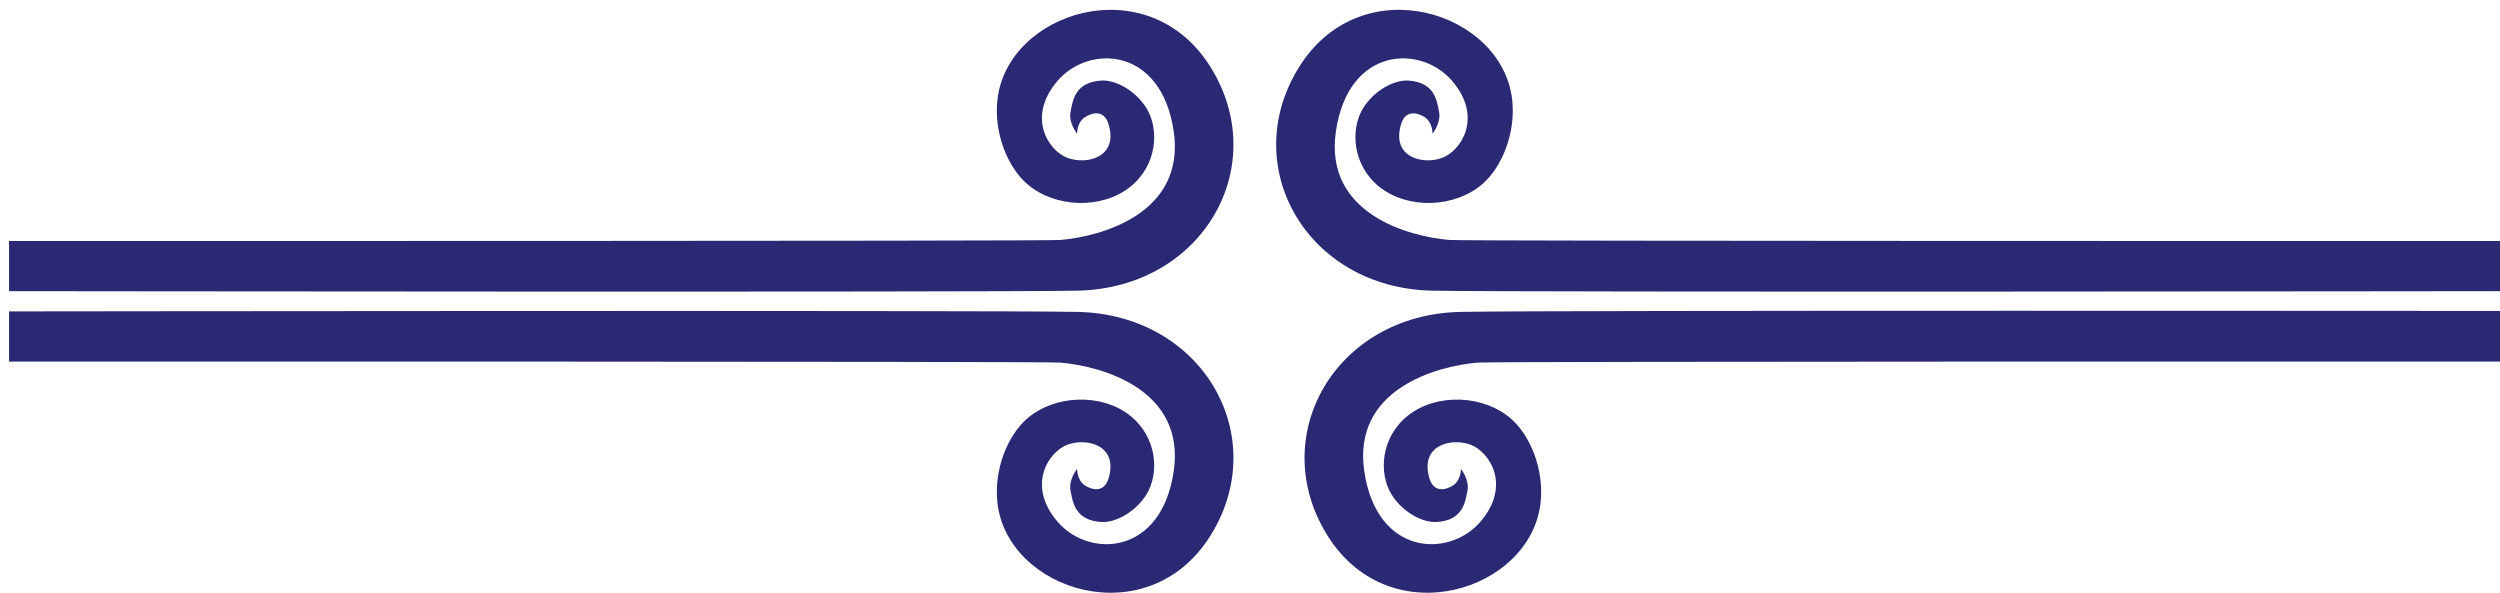 <svg enable-background="new -3.193 -3.465 881 209" height="209" viewBox="-3.193 -3.465 881 209" width="881" xmlns="http://www.w3.org/2000/svg"><path fill="#2B2973" d="m498.909 37.857c2.818 1.861 2.713 5.799 2.713 5.799s3.067-3.808 2.325-7.626c-.767-3.948-1.475-10.53-10.836-11.099-5.259-.318-12.215 3.711-15.91 9.676-4.663 7.525-3.798 20.174 5.697 27.771 10.042 8.032 26.635 7.438 36.373-1.039 6.77-5.892 11.728-17.803 10.435-29.6-3.404-31.062-52.765-46.807-74.892-11.914s2.27 78.295 46.808 79.146c32.378.621 376.378.171 376.378.171v-17.686s-364.778.114-370.421-.355c-14.509-1.205-44.254-9.361-39.999-38.296 4.384-29.811 29.786-30.639 40.85-17.873s3.405 24.682-3.404 27.234c-6.808 2.553-18.041-.173-14.467-11.915 1.489-4.893 5.531-4.255 8.35-2.394z"/><path fill="#2B2973" d="m508.909 167.558c2.818-1.861 2.713-5.798 2.713-5.798s3.067 3.807 2.325 7.626c-.767 3.948-1.475 10.529-10.836 11.097-5.259.318-12.215-3.709-15.91-9.675-4.663-7.525-3.798-20.175 5.697-27.771 10.042-8.034 26.635-7.438 36.373 1.037 6.77 5.893 11.728 17.805 10.435 29.601-3.404 31.062-52.765 46.807-74.892 11.914-22.127-34.894 2.27-78.295 46.808-79.146 32.378-.62 366.378-.328 366.378-.328v17.842s-354.778-.112-360.421.357c-14.509 1.206-44.254 9.362-39.999 38.297 4.384 29.81 29.786 30.637 40.85 17.871s3.405-24.681-3.404-27.232c-6.808-2.555-18.041.173-14.467 11.914 1.489 4.893 5.531 4.255 8.35 2.394z"/><path fill="#2B2973" d="m379.091 37.857c-2.818 1.861-2.713 5.799-2.713 5.799s-3.067-3.808-2.326-7.626c.767-3.948 1.476-10.53 10.836-11.099 5.259-.318 12.215 3.711 15.91 9.676 4.663 7.525 3.798 20.174-5.698 27.771-10.042 8.032-26.634 7.438-36.373-1.039-6.769-5.892-11.727-17.803-10.435-29.6 3.405-31.062 52.766-46.807 74.892-11.914 22.127 34.893-2.27 78.295-46.808 79.146-32.376.621-376.376.171-376.376.171v-17.686s364.779.114 370.421-.355c14.508-1.205 44.253-9.361 39.999-38.296-4.384-29.811-29.786-30.639-40.85-17.873-11.063 12.766-3.404 24.682 3.405 27.234 6.808 2.553 18.042-.173 14.467-11.915-1.489-4.893-5.532-4.255-8.351-2.394z"/><path fill="#2B2973" d="m379.091 167.558c-2.818-1.861-2.713-5.798-2.713-5.798s-3.067 3.807-2.326 7.626c.767 3.948 1.476 10.529 10.836 11.097 5.259.318 12.215-3.709 15.91-9.675 4.663-7.525 3.798-20.175-5.698-27.771-10.042-8.034-26.634-7.438-36.373 1.037-6.769 5.893-11.727 17.805-10.435 29.601 3.405 31.062 52.766 46.807 74.892 11.914 22.127-34.894-2.27-78.295-46.808-79.146-32.376-.62-376.376-.17-376.376-.17v17.687s364.779-.115 370.421.354c14.508 1.206 44.253 9.362 39.999 38.297-4.384 29.81-29.786 30.637-40.85 17.871-11.063-12.766-3.404-24.681 3.405-27.232 6.808-2.555 18.042.173 14.467 11.914-1.489 4.893-5.532 4.255-8.351 2.394z"/></svg>